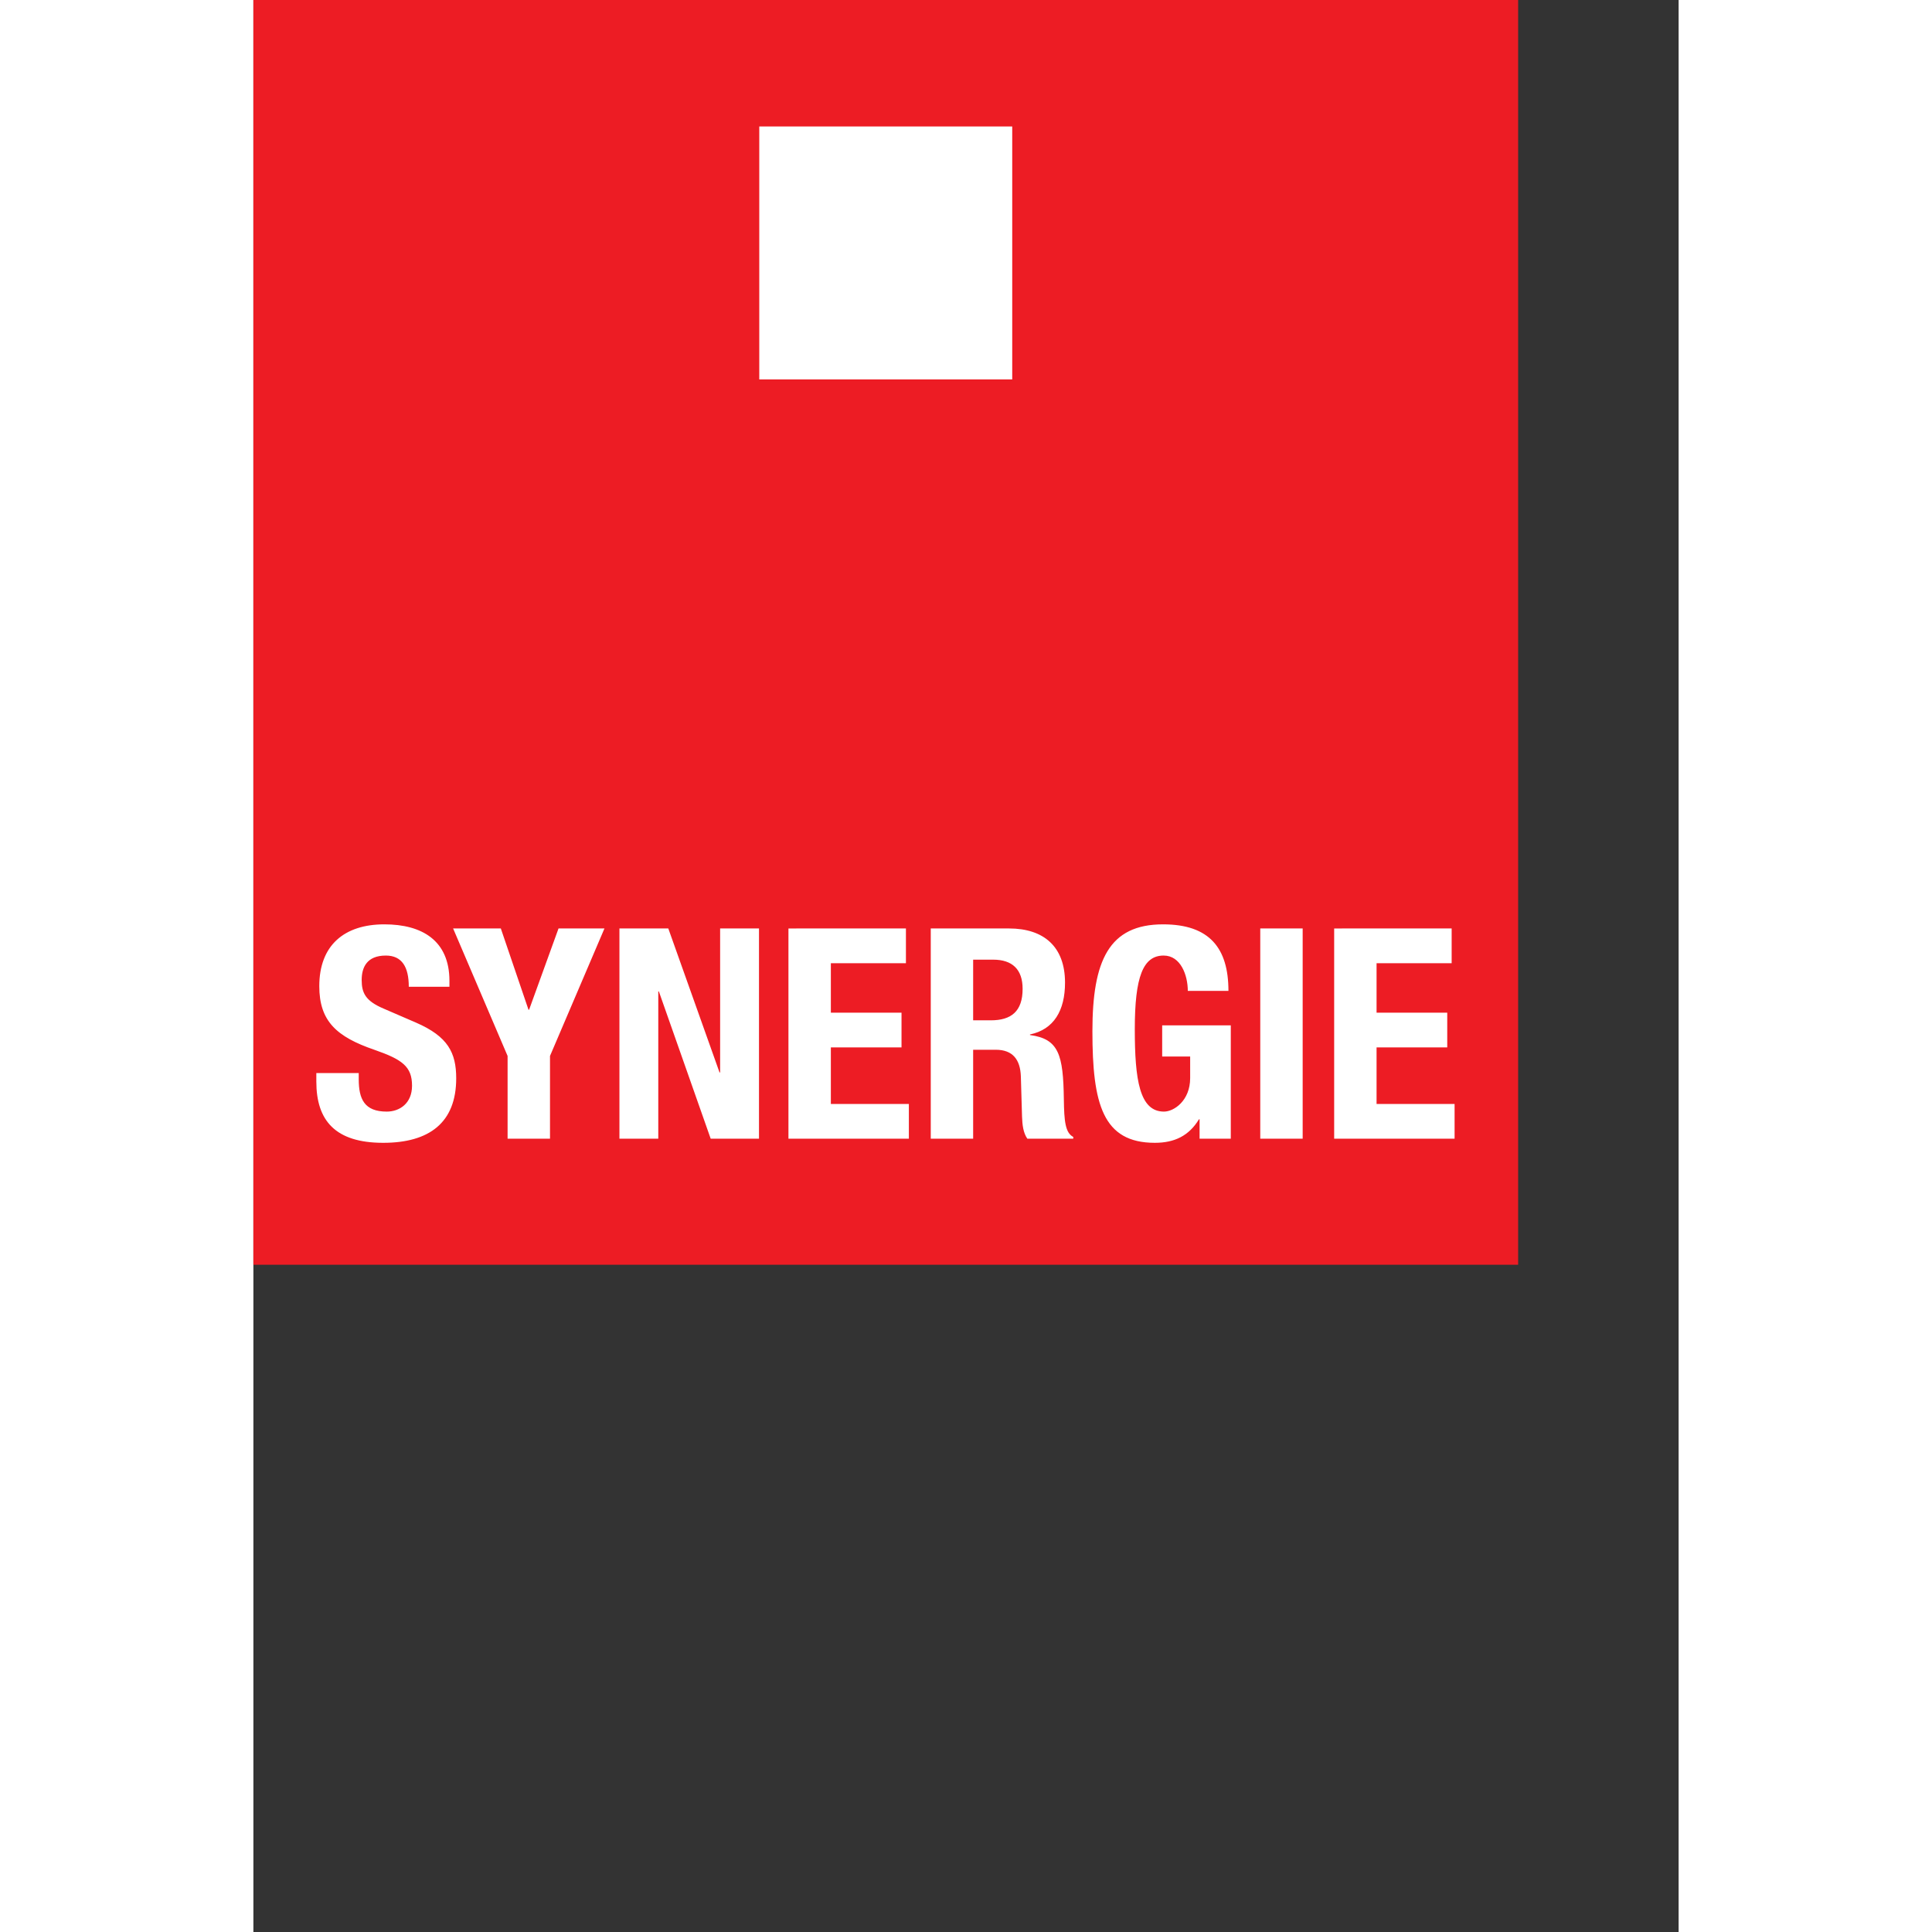 <svg height="500mm" viewBox="0 0 563.445 763.791" width="500mm" xmlns="http://www.w3.org/2000/svg"><rect x="0" y="0" width="563.445" height="763.791" fill="#333333" stroke="none"/><path d="m0 500h500v-500h-500z" fill="#ed1c24"/><g fill="#fff"><path d="m299.997 149.999h-100.001v-100.002h100.001z"/><path d="m503.056 755.597v-.341c0-1.087.308-1.784 1.542-1.784.713 0 1.395.454 1.395 1.427 0 1.055-.536 1.444-2.077 1.98-2.077.714-3.034 1.574-3.034 3.505 0 2.255 1.379 3.407 3.586 3.407 2.077 0 3.586-.892 3.586-3.115v-.325h-2.24c0 1.087-.373 1.72-1.265 1.72-1.055 0-1.331-.665-1.331-1.346 0-.715.211-1.153 1.201-1.574l1.801-.779c1.752-.763 2.207-1.655 2.207-3.067 0-2.45-1.493-3.553-4.024-3.553-2.645 0-3.684 1.233-3.684 3.374v.471zm7.83 7.967 1.525-4.478h.033l1.622 4.478h2.531l-3.001-7.026v-4.559h-2.337v4.559l-3.002 7.026zm9.229 0 2.823-7.934h.033v7.934h2.142v-11.585h-2.662l-2.855 8.113h-.033v-8.113h-2.141v11.585zm13.095 0v-1.915h-4.137v-2.726h3.894v-1.914h-3.894v-3.116h4.299v-1.914h-6.636v11.585zm3.704-5.062h.974c1.119 0 1.752.487 1.752 1.736 0 1.071-.568 1.607-1.623 1.607h-1.103zm-2.336 5.062h4.316c1.914 0 3.083-1.005 3.083-2.985 0-1.542-.617-2.58-1.931-2.856v-.032c1.59-.211 1.833-1.087 1.866-3.538.016-1.216.081-1.849.519-2.077v-.097h-2.531c-.227.325-.276.763-.292 1.217l-.065 2.223c-.033.909-.439 1.461-1.38 1.461h-1.249v-4.901h-2.336zm14.165-3.44c0 .86-.389 1.947-1.33 1.947-1.137 0-1.591-1.168-1.591-4.056 0-2.791.26-4.543 1.607-4.543.551 0 1.444.6 1.444 1.849v1.185h-1.542v1.72h3.781v-6.247h-1.72v1.071h-.033c-.551-.909-1.346-1.298-2.433-1.298-2.872 0-3.44 2.141-3.44 6.149 0 3.894.909 5.89 3.894 5.89 2.564 0 3.602-1.314 3.602-3.667zm3.993 3.44h2.337v-11.585h-2.337zm10.547 0v-1.915h-4.138v-2.726h3.895v-1.914h-3.895v-3.116h4.3v-1.914h-6.636v11.585z" transform="matrix(7.174 0 0 -7.174 -3567.273 5844.865)"/></g></svg>